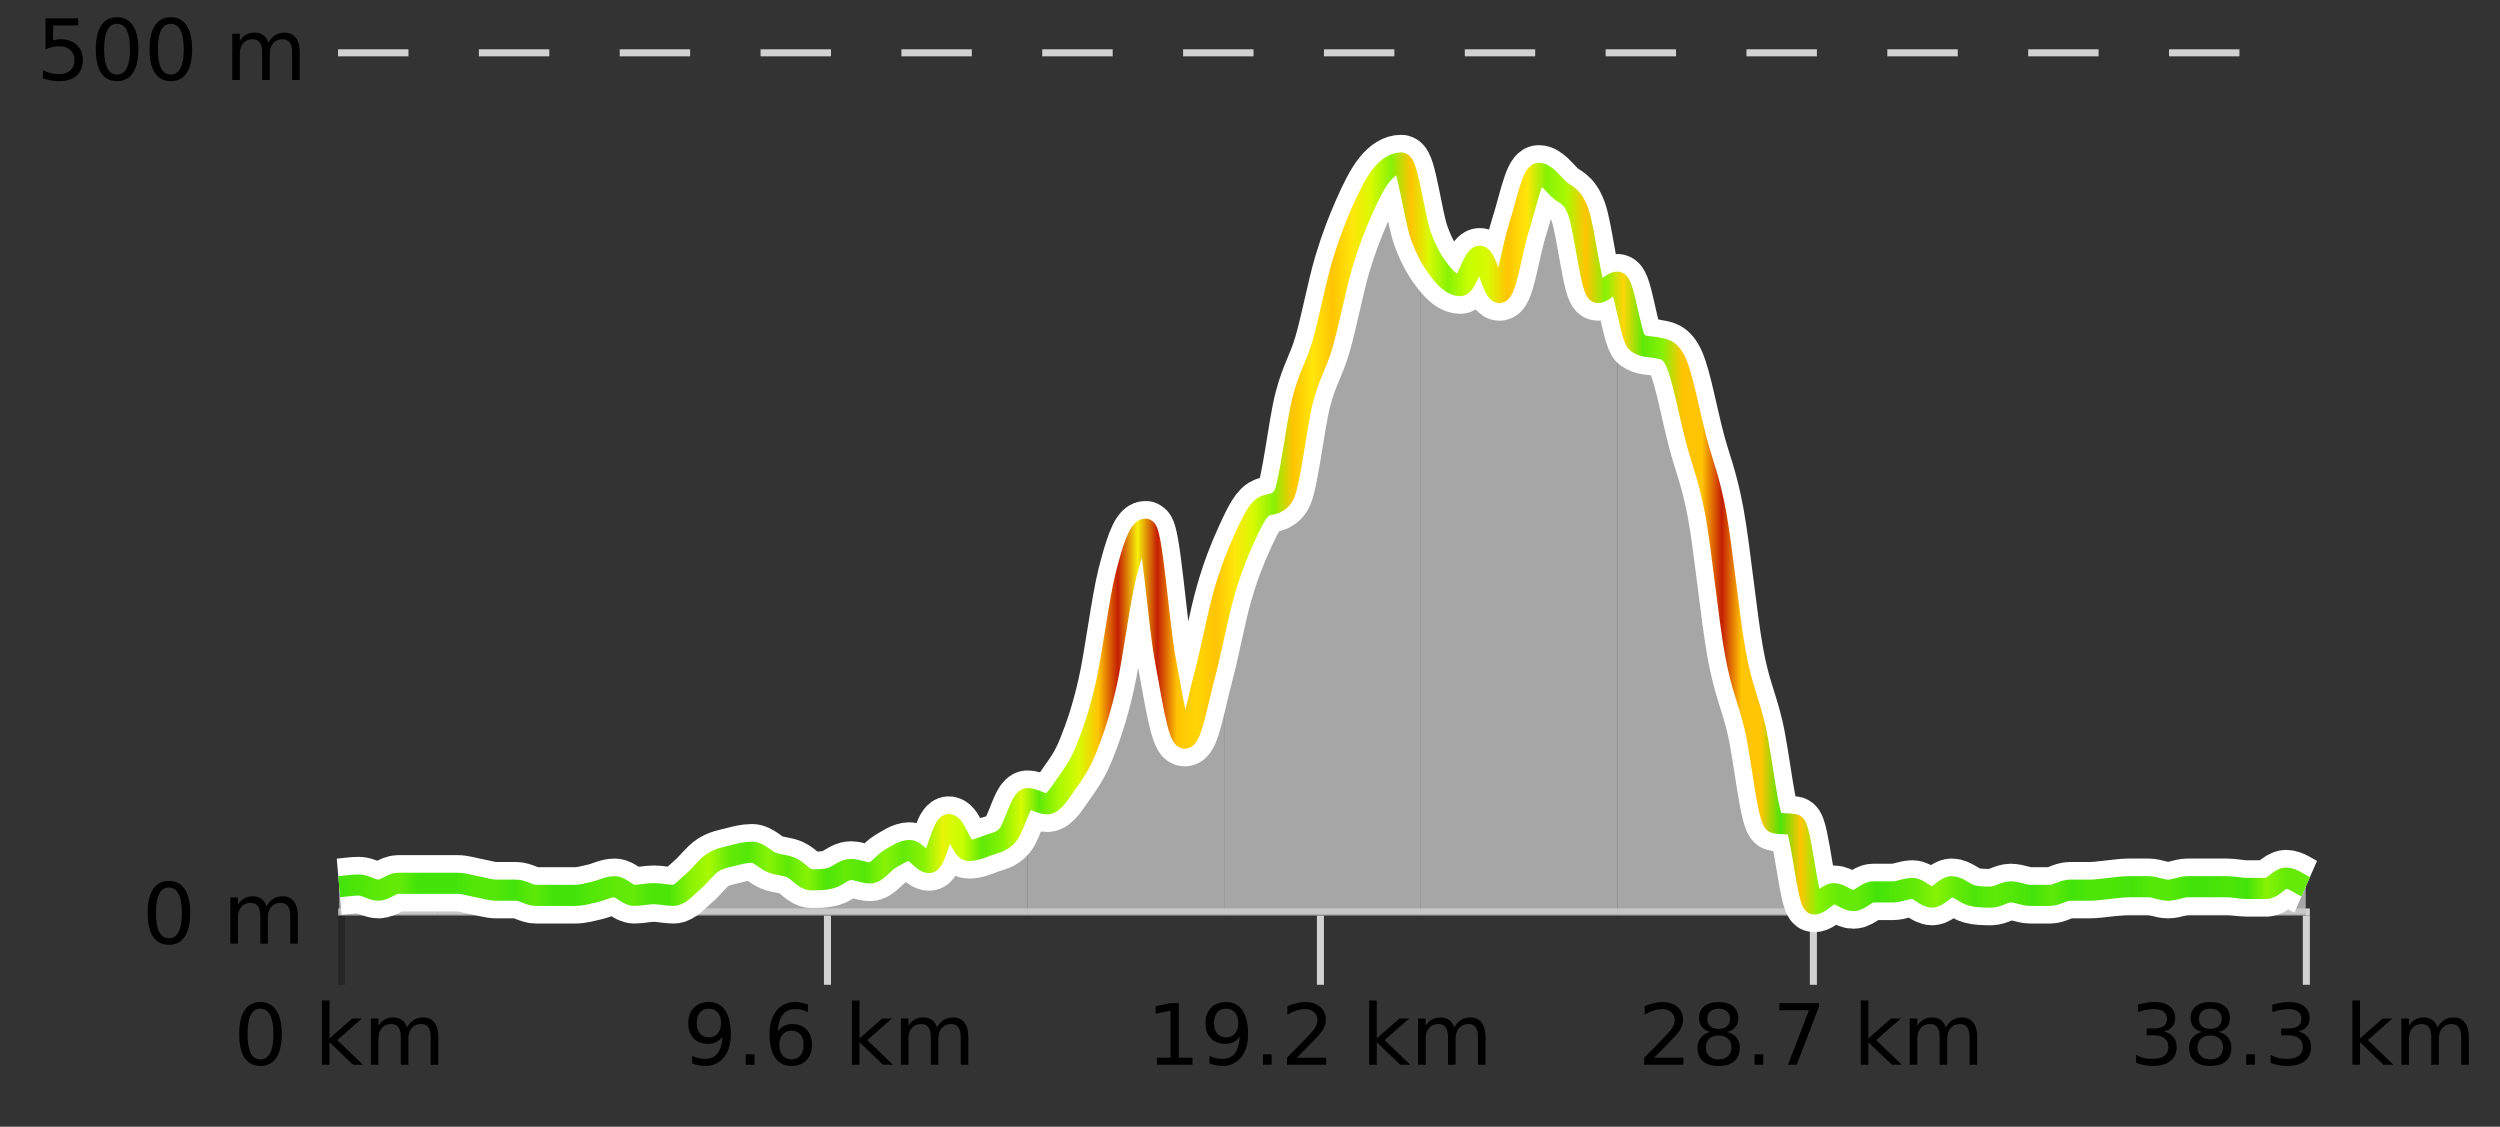 <?xml version="1.0" encoding="UTF-8"?>
<svg xmlns="http://www.w3.org/2000/svg" xmlns:xlink="http://www.w3.org/1999/xlink" width="355pt" height="160pt" viewBox="0 0 355 160" version="1.1">
<rect x="0" y="0" width="355" height="160" fill="#333333" stroke="none"/>
<defs>
<clipPath id="clip1">
  <path d="M 313 124 L 327.414 124 L 327.414 129.84 L 313 129.84 Z M 313 124 "/>
</clipPath>
<clipPath id="clip2">
  <path d="M 285 125 L 314 125 L 314 129.84 L 285 129.84 Z M 285 125 "/>
</clipPath>
<clipPath id="clip3">
  <path d="M 257 125 L 286 125 L 286 129.84 L 257 129.84 Z M 257 125 "/>
</clipPath>
<clipPath id="clip4">
  <path d="M 229 40 L 258 40 L 258 129.84 L 229 129.84 Z M 229 40 "/>
</clipPath>
<clipPath id="clip5">
  <path d="M 201 24 L 230 24 L 230 129.84 L 201 129.84 Z M 201 24 "/>
</clipPath>
<clipPath id="clip6">
  <path d="M 173 23 L 202 23 L 202 129.84 L 173 129.84 Z M 173 23 "/>
</clipPath>
<clipPath id="clip7">
  <path d="M 145 75 L 174 75 L 174 129.84 L 145 129.84 Z M 145 75 "/>
</clipPath>
<clipPath id="clip8">
  <path d="M 117 113 L 146 113 L 146 129.84 L 117 129.84 Z M 117 113 "/>
</clipPath>
<clipPath id="clip9">
  <path d="M 90 121 L 118 121 L 118 129.84 L 90 129.84 Z M 90 121 "/>
</clipPath>
<clipPath id="clip10">
  <path d="M 62 125 L 91 125 L 91 129.84 L 62 129.84 Z M 62 125 "/>
</clipPath>
<clipPath id="clip11">
  <path d="M 50 125 L 63 125 L 63 129.84 L 50 129.84 Z M 50 125 "/>
</clipPath>
<clipPath id="clip12">
  <path d="M 48.168 125 L 51 125 L 51 129.84 L 48.168 129.84 Z M 48.168 125 "/>
</clipPath>
<clipPath id="clip13">
  <path d="M 44.168 3.199 L 331.414 3.199 L 331.414 133.84 L 44.168 133.84 Z M 44.168 3.199 "/>
</clipPath>
<clipPath id="clip14">
  <path d="M 46.668 5.699 L 328.914 5.699 L 328.914 131.34 L 46.668 131.34 Z M 46.668 5.699 "/>
</clipPath>
<linearGradient id="linear0" gradientUnits="userSpaceOnUse" x1="48.168" y1="0" x2="327.414" y2="0" >
<stop offset="0" style="stop-color:rgb(26.275%,89.02%,3.529%);stop-opacity:1;"/>
<stop offset="0.01" style="stop-color:rgb(30.196%,89.804%,3.137%);stop-opacity:1;"/>
<stop offset="0.02" style="stop-color:rgb(36.863%,91.373%,2.745%);stop-opacity:1;"/>
<stop offset="0.03" style="stop-color:rgb(39.608%,91.765%,2.745%);stop-opacity:1;"/>
<stop offset="0.04" style="stop-color:rgb(26.275%,89.02%,3.529%);stop-opacity:1;"/>
<stop offset="0.05" style="stop-color:rgb(26.275%,89.02%,3.529%);stop-opacity:1;"/>
<stop offset="0.059" style="stop-color:rgb(26.275%,89.02%,3.529%);stop-opacity:1;"/>
<stop offset="0.069" style="stop-color:rgb(32.941%,90.588%,3.137%);stop-opacity:1;"/>
<stop offset="0.079" style="stop-color:rgb(32.941%,90.588%,3.137%);stop-opacity:1;"/>
<stop offset="0.089" style="stop-color:rgb(26.275%,89.02%,3.529%);stop-opacity:1;"/>
<stop offset="0.099" style="stop-color:rgb(36.863%,91.373%,2.745%);stop-opacity:1;"/>
<stop offset="0.109" style="stop-color:rgb(26.275%,89.02%,3.529%);stop-opacity:1;"/>
<stop offset="0.119" style="stop-color:rgb(26.275%,89.02%,3.529%);stop-opacity:1;"/>
<stop offset="0.129" style="stop-color:rgb(32.941%,90.588%,3.137%);stop-opacity:1;"/>
<stop offset="0.139" style="stop-color:rgb(36.863%,91.373%,2.745%);stop-opacity:1;"/>
<stop offset="0.149" style="stop-color:rgb(39.608%,91.765%,2.745%);stop-opacity:1;"/>
<stop offset="0.158" style="stop-color:rgb(30.196%,89.804%,3.137%);stop-opacity:1;"/>
<stop offset="0.168" style="stop-color:rgb(30.196%,89.804%,3.137%);stop-opacity:1;"/>
<stop offset="0.178" style="stop-color:rgb(52.941%,94.902%,1.569%);stop-opacity:1;"/>
<stop offset="0.188" style="stop-color:rgb(66.275%,97.647%,0.784%);stop-opacity:1;"/>
<stop offset="0.198" style="stop-color:rgb(39.608%,91.765%,2.745%);stop-opacity:1;"/>
<stop offset="0.208" style="stop-color:rgb(32.941%,90.588%,3.137%);stop-opacity:1;"/>
<stop offset="0.218" style="stop-color:rgb(52.941%,94.902%,1.569%);stop-opacity:1;"/>
<stop offset="0.228" style="stop-color:rgb(36.863%,91.373%,2.745%);stop-opacity:1;"/>
<stop offset="0.238" style="stop-color:rgb(52.941%,94.902%,1.569%);stop-opacity:1;"/>
<stop offset="0.248" style="stop-color:rgb(30.196%,89.804%,3.137%);stop-opacity:1;"/>
<stop offset="0.257" style="stop-color:rgb(39.608%,91.765%,2.745%);stop-opacity:1;"/>
<stop offset="0.267" style="stop-color:rgb(32.941%,90.588%,3.137%);stop-opacity:1;"/>
<stop offset="0.277" style="stop-color:rgb(52.941%,94.902%,1.569%);stop-opacity:1;"/>
<stop offset="0.287" style="stop-color:rgb(39.608%,91.765%,2.745%);stop-opacity:1;"/>
<stop offset="0.297" style="stop-color:rgb(52.941%,94.902%,1.569%);stop-opacity:1;"/>
<stop offset="0.307" style="stop-color:rgb(90.588%,96.078%,2.353%);stop-opacity:1;"/>
<stop offset="0.317" style="stop-color:rgb(78.039%,99.608%,0.392%);stop-opacity:1;"/>
<stop offset="0.327" style="stop-color:rgb(36.863%,91.373%,2.745%);stop-opacity:1;"/>
<stop offset="0.337" style="stop-color:rgb(52.941%,94.902%,1.569%);stop-opacity:1;"/>
<stop offset="0.347" style="stop-color:rgb(84.314%,98.039%,1.176%);stop-opacity:1;"/>
<stop offset="0.356" style="stop-color:rgb(36.863%,91.373%,2.745%);stop-opacity:1;"/>
<stop offset="0.366" style="stop-color:rgb(66.275%,97.647%,0.784%);stop-opacity:1;"/>
<stop offset="0.376" style="stop-color:rgb(84.314%,98.039%,1.176%);stop-opacity:1;"/>
<stop offset="0.386" style="stop-color:rgb(100%,76.863%,1.176%);stop-opacity:1;"/>
<stop offset="0.396" style="stop-color:rgb(76.863%,11.765%,1.569%);stop-opacity:1;"/>
<stop offset="0.406" style="stop-color:rgb(96.863%,94.51%,3.529%);stop-opacity:1;"/>
<stop offset="0.416" style="stop-color:rgb(76.863%,11.765%,1.569%);stop-opacity:1;"/>
<stop offset="0.426" style="stop-color:rgb(100%,76.863%,1.176%);stop-opacity:1;"/>
<stop offset="0.436" style="stop-color:rgb(100%,83.529%,2.353%);stop-opacity:1;"/>
<stop offset="0.446" style="stop-color:rgb(100%,76.863%,1.176%);stop-opacity:1;"/>
<stop offset="0.455" style="stop-color:rgb(100%,90.196%,3.529%);stop-opacity:1;"/>
<stop offset="0.465" style="stop-color:rgb(84.314%,98.039%,1.176%);stop-opacity:1;"/>
<stop offset="0.475" style="stop-color:rgb(52.941%,94.902%,1.569%);stop-opacity:1;"/>
<stop offset="0.485" style="stop-color:rgb(100%,76.863%,1.176%);stop-opacity:1;"/>
<stop offset="0.495" style="stop-color:rgb(100%,90.196%,3.529%);stop-opacity:1;"/>
<stop offset="0.505" style="stop-color:rgb(100%,76.863%,1.176%);stop-opacity:1;"/>
<stop offset="0.515" style="stop-color:rgb(100%,90.196%,3.529%);stop-opacity:1;"/>
<stop offset="0.525" style="stop-color:rgb(84.314%,98.039%,1.176%);stop-opacity:1;"/>
<stop offset="0.535" style="stop-color:rgb(52.941%,94.902%,1.569%);stop-opacity:1;"/>
<stop offset="0.545" style="stop-color:rgb(100%,76.863%,1.176%);stop-opacity:1;"/>
<stop offset="0.554" style="stop-color:rgb(84.314%,98.039%,1.176%);stop-opacity:1;"/>
<stop offset="0.564" style="stop-color:rgb(52.941%,94.902%,1.569%);stop-opacity:1;"/>
<stop offset="0.574" style="stop-color:rgb(78.039%,99.608%,0.392%);stop-opacity:1;"/>
<stop offset="0.584" style="stop-color:rgb(84.314%,98.039%,1.176%);stop-opacity:1;"/>
<stop offset="0.594" style="stop-color:rgb(100%,76.863%,1.176%);stop-opacity:1;"/>
<stop offset="0.604" style="stop-color:rgb(100%,90.196%,3.529%);stop-opacity:1;"/>
<stop offset="0.614" style="stop-color:rgb(52.941%,94.902%,1.569%);stop-opacity:1;"/>
<stop offset="0.624" style="stop-color:rgb(66.275%,97.647%,0.784%);stop-opacity:1;"/>
<stop offset="0.634" style="stop-color:rgb(100%,76.863%,1.176%);stop-opacity:1;"/>
<stop offset="0.644" style="stop-color:rgb(52.941%,94.902%,1.569%);stop-opacity:1;"/>
<stop offset="0.653" style="stop-color:rgb(100%,83.529%,2.353%);stop-opacity:1;"/>
<stop offset="0.663" style="stop-color:rgb(36.863%,91.373%,2.745%);stop-opacity:1;"/>
<stop offset="0.673" style="stop-color:rgb(52.941%,94.902%,1.569%);stop-opacity:1;"/>
<stop offset="0.683" style="stop-color:rgb(100%,76.863%,1.176%);stop-opacity:1;"/>
<stop offset="0.693" style="stop-color:rgb(100%,76.863%,1.176%);stop-opacity:1;"/>
<stop offset="0.703" style="stop-color:rgb(76.863%,11.765%,1.569%);stop-opacity:1;"/>
<stop offset="0.713" style="stop-color:rgb(100%,76.863%,1.176%);stop-opacity:1;"/>
<stop offset="0.723" style="stop-color:rgb(100%,76.863%,1.176%);stop-opacity:1;"/>
<stop offset="0.733" style="stop-color:rgb(30.196%,89.804%,3.137%);stop-opacity:1;"/>
<stop offset="0.743" style="stop-color:rgb(100%,76.863%,1.176%);stop-opacity:1;"/>
<stop offset="0.752" style="stop-color:rgb(52.941%,94.902%,1.569%);stop-opacity:1;"/>
<stop offset="0.762" style="stop-color:rgb(39.608%,91.765%,2.745%);stop-opacity:1;"/>
<stop offset="0.772" style="stop-color:rgb(39.608%,91.765%,2.745%);stop-opacity:1;"/>
<stop offset="0.782" style="stop-color:rgb(26.275%,89.02%,3.529%);stop-opacity:1;"/>
<stop offset="0.792" style="stop-color:rgb(32.941%,90.588%,3.137%);stop-opacity:1;"/>
<stop offset="0.802" style="stop-color:rgb(39.608%,91.765%,2.745%);stop-opacity:1;"/>
<stop offset="0.812" style="stop-color:rgb(52.941%,94.902%,1.569%);stop-opacity:1;"/>
<stop offset="0.822" style="stop-color:rgb(39.608%,91.765%,2.745%);stop-opacity:1;"/>
<stop offset="0.832" style="stop-color:rgb(30.196%,89.804%,3.137%);stop-opacity:1;"/>
<stop offset="0.842" style="stop-color:rgb(36.863%,91.373%,2.745%);stop-opacity:1;"/>
<stop offset="0.851" style="stop-color:rgb(32.941%,90.588%,3.137%);stop-opacity:1;"/>
<stop offset="0.861" style="stop-color:rgb(26.275%,89.02%,3.529%);stop-opacity:1;"/>
<stop offset="0.871" style="stop-color:rgb(36.863%,91.373%,2.745%);stop-opacity:1;"/>
<stop offset="0.881" style="stop-color:rgb(26.275%,89.02%,3.529%);stop-opacity:1;"/>
<stop offset="0.891" style="stop-color:rgb(30.196%,89.804%,3.137%);stop-opacity:1;"/>
<stop offset="0.901" style="stop-color:rgb(30.196%,89.804%,3.137%);stop-opacity:1;"/>
<stop offset="0.911" style="stop-color:rgb(26.275%,89.02%,3.529%);stop-opacity:1;"/>
<stop offset="0.921" style="stop-color:rgb(32.941%,90.588%,3.137%);stop-opacity:1;"/>
<stop offset="0.931" style="stop-color:rgb(32.941%,90.588%,3.137%);stop-opacity:1;"/>
<stop offset="0.941" style="stop-color:rgb(26.275%,89.02%,3.529%);stop-opacity:1;"/>
<stop offset="0.95" style="stop-color:rgb(26.275%,89.02%,3.529%);stop-opacity:1;"/>
<stop offset="0.96" style="stop-color:rgb(30.196%,89.804%,3.137%);stop-opacity:1;"/>
<stop offset="0.97" style="stop-color:rgb(26.275%,89.02%,3.529%);stop-opacity:1;"/>
<stop offset="0.98" style="stop-color:rgb(52.941%,94.902%,1.569%);stop-opacity:1;"/>
<stop offset="0.99" style="stop-color:rgb(39.608%,91.765%,2.745%);stop-opacity:1;"/>
<stop offset="1" style="stop-color:rgb(39.608%,91.765%,2.745%);stop-opacity:1;"/>
</linearGradient>
</defs>
<g id="surface1">
<path style="fill:none;stroke-width:1;stroke-linecap:butt;stroke-linejoin:miter;stroke:rgb(0%,0%,0%);stroke-opacity:0.247;stroke-miterlimit:10;" d="M 48.5 130 L 48.5 139.84 "/>
<path style="fill:none;stroke-width:1;stroke-linecap:butt;stroke-linejoin:miter;stroke:rgb(82.353%,82.353%,82.353%);stroke-opacity:1;stroke-miterlimit:10;" d="M 117.5 130 L 117.5 139.84 "/>
<path style="fill:none;stroke-width:1;stroke-linecap:butt;stroke-linejoin:miter;stroke:rgb(82.353%,82.353%,82.353%);stroke-opacity:1;stroke-miterlimit:10;" d="M 187.5 130 L 187.5 139.84 "/>
<path style="fill:none;stroke-width:1;stroke-linecap:butt;stroke-linejoin:miter;stroke:rgb(82.353%,82.353%,82.353%);stroke-opacity:1;stroke-miterlimit:10;" d="M 257.5 130 L 257.5 139.84 "/>
<path style="fill:none;stroke-width:1;stroke-linecap:butt;stroke-linejoin:miter;stroke:rgb(82.353%,82.353%,82.353%);stroke-opacity:1;stroke-miterlimit:10;" d="M 327.5 130 L 327.5 139.84 "/>
<path style="fill:none;stroke-width:1;stroke-linecap:butt;stroke-linejoin:miter;stroke:rgb(82.353%,82.353%,82.353%);stroke-opacity:1;stroke-miterlimit:10;" d="M 48 129.5 L 328 129.5 "/>
<path style=" stroke:none;fill-rule:nonzero;fill:rgb(0%,0%,0%);fill-opacity:1;" d="M 36.98 143.227 C 36.375 143.227 35.918 143.531 35.605 144.133 C 35.301 144.727 35.152 145.629 35.152 146.836 C 35.152 148.035 35.301 148.938 35.605 149.539 C 35.918 150.133 36.375 150.43 36.98 150.43 C 37.594 150.43 38.051 150.133 38.355 149.539 C 38.668 148.938 38.824 148.035 38.824 146.836 C 38.824 145.629 38.668 144.727 38.355 144.133 C 38.051 143.531 37.594 143.227 36.98 143.227 Z M 36.98 142.289 C 37.957 142.289 38.707 142.68 39.23 143.461 C 39.75 144.234 40.012 145.359 40.012 146.836 C 40.012 148.305 39.75 149.43 39.23 150.211 C 38.707 150.984 37.957 151.367 36.98 151.367 C 36 151.367 35.25 150.984 34.73 150.211 C 34.219 149.43 33.965 148.305 33.965 146.836 C 33.965 145.359 34.219 144.234 34.73 143.461 C 35.25 142.68 36 142.289 36.98 142.289 Z M 45.711 142.07 L 46.789 142.07 L 46.789 147.461 L 50.008 144.633 L 51.383 144.633 L 47.898 147.695 L 51.539 151.195 L 50.133 151.195 L 46.789 147.992 L 46.789 151.195 L 45.711 151.195 Z M 57.801 145.898 C 58.07 145.41 58.395 145.051 58.77 144.82 C 59.145 144.594 59.586 144.477 60.098 144.477 C 60.785 144.477 61.309 144.719 61.676 145.195 C 62.051 145.676 62.238 146.352 62.238 147.227 L 62.238 151.195 L 61.16 151.195 L 61.16 147.273 C 61.16 146.641 61.043 146.172 60.816 145.867 C 60.598 145.566 60.258 145.414 59.801 145.414 C 59.238 145.414 58.793 145.602 58.473 145.977 C 58.148 146.344 57.988 146.848 57.988 147.492 L 57.988 151.195 L 56.91 151.195 L 56.91 147.273 C 56.91 146.641 56.793 146.172 56.566 145.867 C 56.348 145.566 56.004 145.414 55.535 145.414 C 54.98 145.414 54.543 145.602 54.223 145.977 C 53.898 146.344 53.738 146.848 53.738 147.492 L 53.738 151.195 L 52.66 151.195 L 52.66 144.633 L 53.738 144.633 L 53.738 145.648 C 53.988 145.254 54.285 144.961 54.629 144.773 C 54.973 144.578 55.379 144.477 55.848 144.477 C 56.324 144.477 56.73 144.598 57.066 144.836 C 57.398 145.078 57.645 145.43 57.801 145.898 Z M 33.168 140.055 "/>
<path style=" stroke:none;fill-rule:nonzero;fill:rgb(0%,0%,0%);fill-opacity:1;" d="M 98.293 151.008 L 98.293 149.93 C 98.594 150.078 98.895 150.188 99.199 150.258 C 99.5 150.332 99.801 150.367 100.105 150.367 C 100.887 150.367 101.48 150.109 101.887 149.586 C 102.301 149.055 102.535 148.254 102.59 147.18 C 102.371 147.523 102.082 147.785 101.73 147.961 C 101.387 148.141 101 148.227 100.574 148.227 C 99.699 148.227 99.004 147.969 98.496 147.445 C 97.984 146.914 97.73 146.188 97.73 145.258 C 97.73 144.363 97.996 143.645 98.527 143.102 C 99.059 142.562 99.766 142.289 100.652 142.289 C 101.66 142.289 102.434 142.68 102.965 143.461 C 103.504 144.234 103.777 145.359 103.777 146.836 C 103.777 148.211 103.449 149.312 102.793 150.133 C 102.137 150.957 101.254 151.367 100.152 151.367 C 99.848 151.367 99.547 151.336 99.246 151.273 C 98.941 151.219 98.625 151.133 98.293 151.008 Z M 100.652 147.305 C 101.184 147.305 101.605 147.125 101.918 146.758 C 102.23 146.395 102.387 145.895 102.387 145.258 C 102.387 144.633 102.23 144.141 101.918 143.773 C 101.605 143.41 101.184 143.227 100.652 143.227 C 100.121 143.227 99.699 143.41 99.387 143.773 C 99.082 144.141 98.934 144.633 98.934 145.258 C 98.934 145.895 99.082 146.395 99.387 146.758 C 99.699 147.125 100.121 147.305 100.652 147.305 Z M 105.898 149.711 L 107.133 149.711 L 107.133 151.195 L 105.898 151.195 Z M 112.398 146.352 C 111.867 146.352 111.445 146.535 111.133 146.898 C 110.82 147.266 110.664 147.758 110.664 148.383 C 110.664 149.02 110.82 149.52 111.133 149.883 C 111.445 150.25 111.867 150.43 112.398 150.43 C 112.93 150.43 113.344 150.25 113.648 149.883 C 113.961 149.52 114.117 149.02 114.117 148.383 C 114.117 147.758 113.961 147.266 113.648 146.898 C 113.344 146.535 112.93 146.352 112.398 146.352 Z M 114.742 142.633 L 114.742 143.711 C 114.438 143.578 114.137 143.473 113.836 143.398 C 113.531 143.328 113.234 143.289 112.945 143.289 C 112.164 143.289 111.562 143.555 111.148 144.086 C 110.742 144.609 110.508 145.398 110.445 146.461 C 110.672 146.129 110.961 145.875 111.305 145.695 C 111.656 145.508 112.043 145.414 112.461 145.414 C 113.336 145.414 114.027 145.68 114.539 146.211 C 115.047 146.742 115.305 147.469 115.305 148.383 C 115.305 149.289 115.039 150.016 114.508 150.555 C 113.977 151.098 113.273 151.367 112.398 151.367 C 111.375 151.367 110.602 150.984 110.07 150.211 C 109.539 149.43 109.273 148.305 109.273 146.836 C 109.273 145.453 109.602 144.348 110.258 143.523 C 110.914 142.703 111.793 142.289 112.898 142.289 C 113.188 142.289 113.484 142.32 113.789 142.383 C 114.09 142.438 114.406 142.52 114.742 142.633 Z M 120.973 142.07 L 122.051 142.07 L 122.051 147.461 L 125.27 144.633 L 126.645 144.633 L 123.16 147.695 L 126.801 151.195 L 125.395 151.195 L 122.051 147.992 L 122.051 151.195 L 120.973 151.195 Z M 133.062 145.898 C 133.332 145.41 133.656 145.051 134.031 144.82 C 134.406 144.594 134.848 144.477 135.359 144.477 C 136.047 144.477 136.57 144.719 136.938 145.195 C 137.312 145.676 137.5 146.352 137.5 147.227 L 137.5 151.195 L 136.422 151.195 L 136.422 147.273 C 136.422 146.641 136.305 146.172 136.078 145.867 C 135.859 145.566 135.52 145.414 135.062 145.414 C 134.5 145.414 134.055 145.602 133.734 145.977 C 133.41 146.344 133.25 146.848 133.25 147.492 L 133.25 151.195 L 132.172 151.195 L 132.172 147.273 C 132.172 146.641 132.055 146.172 131.828 145.867 C 131.609 145.566 131.266 145.414 130.797 145.414 C 130.242 145.414 129.805 145.602 129.484 145.977 C 129.16 146.344 129 146.848 129 147.492 L 129 151.195 L 127.922 151.195 L 127.922 144.633 L 129 144.633 L 129 145.648 C 129.25 145.254 129.547 144.961 129.891 144.773 C 130.234 144.578 130.641 144.477 131.109 144.477 C 131.586 144.477 131.992 144.598 132.328 144.836 C 132.66 145.078 132.906 145.43 133.062 145.898 Z M 96.98 140.055 "/>
<path style=" stroke:none;fill-rule:nonzero;fill:rgb(0%,0%,0%);fill-opacity:1;" d="M 164.277 150.195 L 166.215 150.195 L 166.215 143.523 L 164.105 143.945 L 164.105 142.867 L 166.199 142.445 L 167.387 142.445 L 167.387 150.195 L 169.324 150.195 L 169.324 151.195 L 164.277 151.195 Z M 171.742 151.008 L 171.742 149.93 C 172.043 150.078 172.344 150.188 172.648 150.258 C 172.949 150.332 173.25 150.367 173.555 150.367 C 174.336 150.367 174.93 150.109 175.336 149.586 C 175.75 149.055 175.984 148.254 176.039 147.18 C 175.82 147.523 175.531 147.785 175.18 147.961 C 174.836 148.141 174.449 148.227 174.023 148.227 C 173.148 148.227 172.453 147.969 171.945 147.445 C 171.434 146.914 171.18 146.188 171.18 145.258 C 171.18 144.363 171.445 143.645 171.977 143.102 C 172.508 142.562 173.215 142.289 174.102 142.289 C 175.109 142.289 175.883 142.68 176.414 143.461 C 176.953 144.234 177.227 145.359 177.227 146.836 C 177.227 148.211 176.898 149.312 176.242 150.133 C 175.586 150.957 174.703 151.367 173.602 151.367 C 173.297 151.367 172.996 151.336 172.695 151.273 C 172.391 151.219 172.074 151.133 171.742 151.008 Z M 174.102 147.305 C 174.633 147.305 175.055 147.125 175.367 146.758 C 175.68 146.395 175.836 145.895 175.836 145.258 C 175.836 144.633 175.68 144.141 175.367 143.773 C 175.055 143.41 174.633 143.227 174.102 143.227 C 173.57 143.227 173.148 143.41 172.836 143.773 C 172.531 144.141 172.383 144.633 172.383 145.258 C 172.383 145.895 172.531 146.395 172.836 146.758 C 173.148 147.125 173.57 147.305 174.102 147.305 Z M 179.344 149.711 L 180.578 149.711 L 180.578 151.195 L 179.344 151.195 Z M 184.172 150.195 L 188.312 150.195 L 188.312 151.195 L 182.75 151.195 L 182.75 150.195 C 183.195 149.738 183.805 149.117 184.578 148.336 C 185.359 147.547 185.848 147.035 186.047 146.805 C 186.43 146.391 186.695 146.035 186.844 145.742 C 187 145.441 187.078 145.148 187.078 144.867 C 187.078 144.398 186.91 144.02 186.578 143.727 C 186.254 143.438 185.832 143.289 185.312 143.289 C 184.938 143.289 184.539 143.352 184.125 143.477 C 183.719 143.602 183.281 143.801 182.812 144.07 L 182.812 142.867 C 183.289 142.68 183.734 142.539 184.141 142.445 C 184.555 142.344 184.938 142.289 185.281 142.289 C 186.188 142.289 186.91 142.52 187.453 142.977 C 187.992 143.426 188.266 144.031 188.266 144.789 C 188.266 145.145 188.195 145.484 188.062 145.805 C 187.926 146.129 187.68 146.508 187.328 146.945 C 187.223 147.062 186.91 147.391 186.391 147.93 C 185.867 148.473 185.129 149.227 184.172 150.195 Z M 194.422 142.07 L 195.5 142.07 L 195.5 147.461 L 198.719 144.633 L 200.094 144.633 L 196.609 147.695 L 200.25 151.195 L 198.844 151.195 L 195.5 147.992 L 195.5 151.195 L 194.422 151.195 Z M 206.508 145.898 C 206.777 145.41 207.102 145.051 207.477 144.82 C 207.852 144.594 208.293 144.477 208.805 144.477 C 209.492 144.477 210.016 144.719 210.383 145.195 C 210.758 145.676 210.945 146.352 210.945 147.227 L 210.945 151.195 L 209.867 151.195 L 209.867 147.273 C 209.867 146.641 209.75 146.172 209.523 145.867 C 209.305 145.566 208.965 145.414 208.508 145.414 C 207.945 145.414 207.5 145.602 207.18 145.977 C 206.855 146.344 206.695 146.848 206.695 147.492 L 206.695 151.195 L 205.617 151.195 L 205.617 147.273 C 205.617 146.641 205.5 146.172 205.273 145.867 C 205.055 145.566 204.711 145.414 204.242 145.414 C 203.688 145.414 203.25 145.602 202.93 145.977 C 202.605 146.344 202.445 146.848 202.445 147.492 L 202.445 151.195 L 201.367 151.195 L 201.367 144.633 L 202.445 144.633 L 202.445 145.648 C 202.695 145.254 202.992 144.961 203.336 144.773 C 203.68 144.578 204.086 144.477 204.555 144.477 C 205.031 144.477 205.438 144.598 205.773 144.836 C 206.105 145.078 206.352 145.43 206.508 145.898 Z M 162.793 140.055 "/>
<path style=" stroke:none;fill-rule:nonzero;fill:rgb(0%,0%,0%);fill-opacity:1;" d="M 234.898 150.195 L 239.039 150.195 L 239.039 151.195 L 233.477 151.195 L 233.477 150.195 C 233.922 149.738 234.531 149.117 235.305 148.336 C 236.086 147.547 236.574 147.035 236.773 146.805 C 237.156 146.391 237.422 146.035 237.57 145.742 C 237.727 145.441 237.805 145.148 237.805 144.867 C 237.805 144.398 237.637 144.02 237.305 143.727 C 236.98 143.438 236.559 143.289 236.039 143.289 C 235.664 143.289 235.266 143.352 234.852 143.477 C 234.445 143.602 234.008 143.801 233.539 144.07 L 233.539 142.867 C 234.016 142.68 234.461 142.539 234.867 142.445 C 235.281 142.344 235.664 142.289 236.008 142.289 C 236.914 142.289 237.637 142.52 238.18 142.977 C 238.719 143.426 238.992 144.031 238.992 144.789 C 238.992 145.145 238.922 145.484 238.789 145.805 C 238.652 146.129 238.406 146.508 238.055 146.945 C 237.949 147.062 237.637 147.391 237.117 147.93 C 236.594 148.473 235.855 149.227 234.898 150.195 Z M 244.047 147.039 C 243.484 147.039 243.039 147.191 242.719 147.492 C 242.395 147.797 242.234 148.207 242.234 148.727 C 242.234 149.258 242.395 149.676 242.719 149.977 C 243.039 150.281 243.484 150.43 244.047 150.43 C 244.609 150.43 245.051 150.281 245.375 149.977 C 245.695 149.676 245.859 149.258 245.859 148.727 C 245.859 148.207 245.695 147.797 245.375 147.492 C 245.062 147.191 244.617 147.039 244.047 147.039 Z M 242.859 146.539 C 242.359 146.414 241.961 146.18 241.672 145.836 C 241.391 145.484 241.25 145.055 241.25 144.555 C 241.25 143.859 241.5 143.305 242 142.898 C 242.5 142.492 243.18 142.289 244.047 142.289 C 244.922 142.289 245.602 142.492 246.094 142.898 C 246.594 143.305 246.844 143.859 246.844 144.555 C 246.844 145.055 246.703 145.484 246.422 145.836 C 246.141 146.18 245.742 146.414 245.234 146.539 C 245.805 146.676 246.25 146.938 246.562 147.32 C 246.883 147.707 247.047 148.176 247.047 148.727 C 247.047 149.582 246.785 150.238 246.266 150.695 C 245.754 151.145 245.016 151.367 244.047 151.367 C 243.086 151.367 242.348 151.145 241.828 150.695 C 241.305 150.238 241.047 149.582 241.047 148.727 C 241.047 148.176 241.207 147.707 241.531 147.32 C 241.852 146.938 242.297 146.676 242.859 146.539 Z M 242.438 144.664 C 242.438 145.125 242.578 145.477 242.859 145.727 C 243.141 145.977 243.535 146.102 244.047 146.102 C 244.555 146.102 244.953 145.977 245.234 145.727 C 245.523 145.477 245.672 145.125 245.672 144.664 C 245.672 144.219 245.523 143.867 245.234 143.617 C 244.953 143.359 244.555 143.227 244.047 143.227 C 243.535 143.227 243.141 143.359 242.859 143.617 C 242.578 143.867 242.438 144.219 242.438 144.664 Z M 249.152 149.711 L 250.387 149.711 L 250.387 151.195 L 249.152 151.195 Z M 252.672 142.445 L 258.297 142.445 L 258.297 142.945 L 255.125 151.195 L 253.891 151.195 L 256.875 143.445 L 252.672 143.445 Z M 264.227 142.07 L 265.305 142.07 L 265.305 147.461 L 268.523 144.633 L 269.898 144.633 L 266.414 147.695 L 270.055 151.195 L 268.648 151.195 L 265.305 147.992 L 265.305 151.195 L 264.227 151.195 Z M 276.32 145.898 C 276.59 145.41 276.914 145.051 277.289 144.82 C 277.664 144.594 278.105 144.477 278.617 144.477 C 279.305 144.477 279.828 144.719 280.195 145.195 C 280.57 145.676 280.758 146.352 280.758 147.227 L 280.758 151.195 L 279.68 151.195 L 279.68 147.273 C 279.68 146.641 279.562 146.172 279.336 145.867 C 279.117 145.566 278.777 145.414 278.32 145.414 C 277.758 145.414 277.312 145.602 276.992 145.977 C 276.668 146.344 276.508 146.848 276.508 147.492 L 276.508 151.195 L 275.43 151.195 L 275.43 147.273 C 275.43 146.641 275.312 146.172 275.086 145.867 C 274.867 145.566 274.523 145.414 274.055 145.414 C 273.5 145.414 273.062 145.602 272.742 145.977 C 272.418 146.344 272.258 146.848 272.258 147.492 L 272.258 151.195 L 271.18 151.195 L 271.18 144.633 L 272.258 144.633 L 272.258 145.648 C 272.508 145.254 272.805 144.961 273.148 144.773 C 273.492 144.578 273.898 144.477 274.367 144.477 C 274.844 144.477 275.25 144.598 275.586 144.836 C 275.918 145.078 276.164 145.43 276.32 145.898 Z M 232.602 140.055 "/>
<path style=" stroke:none;fill-rule:nonzero;fill:rgb(0%,0%,0%);fill-opacity:1;" d="M 307.289 146.477 C 307.852 146.602 308.289 146.859 308.602 147.242 C 308.922 147.617 309.086 148.086 309.086 148.648 C 309.086 149.516 308.789 150.188 308.195 150.664 C 307.602 151.133 306.758 151.367 305.664 151.367 C 305.297 151.367 304.918 151.328 304.523 151.258 C 304.137 151.188 303.742 151.078 303.336 150.93 L 303.336 149.789 C 303.656 149.977 304.012 150.125 304.398 150.227 C 304.793 150.32 305.203 150.367 305.633 150.367 C 306.371 150.367 306.934 150.223 307.32 149.93 C 307.715 149.641 307.914 149.211 307.914 148.648 C 307.914 148.141 307.73 147.738 307.367 147.445 C 307 147.156 306.5 147.008 305.867 147.008 L 304.836 147.008 L 304.836 146.039 L 305.914 146.039 C 306.484 146.039 306.93 145.926 307.242 145.695 C 307.555 145.457 307.711 145.117 307.711 144.68 C 307.711 144.234 307.547 143.891 307.227 143.648 C 306.914 143.41 306.461 143.289 305.867 143.289 C 305.531 143.289 305.18 143.328 304.805 143.398 C 304.438 143.461 304.031 143.566 303.586 143.711 L 303.586 142.664 C 304.043 142.539 304.465 142.445 304.852 142.383 C 305.246 142.32 305.617 142.289 305.961 142.289 C 306.867 142.289 307.578 142.492 308.102 142.898 C 308.621 143.305 308.883 143.859 308.883 144.555 C 308.883 145.047 308.742 145.457 308.461 145.789 C 308.188 146.125 307.797 146.352 307.289 146.477 Z M 313.859 147.039 C 313.297 147.039 312.852 147.191 312.531 147.492 C 312.207 147.797 312.047 148.207 312.047 148.727 C 312.047 149.258 312.207 149.676 312.531 149.977 C 312.852 150.281 313.297 150.43 313.859 150.43 C 314.422 150.43 314.863 150.281 315.188 149.977 C 315.508 149.676 315.672 149.258 315.672 148.727 C 315.672 148.207 315.508 147.797 315.188 147.492 C 314.875 147.191 314.43 147.039 313.859 147.039 Z M 312.672 146.539 C 312.172 146.414 311.773 146.18 311.484 145.836 C 311.203 145.484 311.062 145.055 311.062 144.555 C 311.062 143.859 311.312 143.305 311.812 142.898 C 312.312 142.492 312.992 142.289 313.859 142.289 C 314.734 142.289 315.414 142.492 315.906 142.898 C 316.406 143.305 316.656 143.859 316.656 144.555 C 316.656 145.055 316.516 145.484 316.234 145.836 C 315.953 146.18 315.555 146.414 315.047 146.539 C 315.617 146.676 316.062 146.938 316.375 147.32 C 316.695 147.707 316.859 148.176 316.859 148.727 C 316.859 149.582 316.598 150.238 316.078 150.695 C 315.566 151.145 314.828 151.367 313.859 151.367 C 312.898 151.367 312.16 151.145 311.641 150.695 C 311.117 150.238 310.859 149.582 310.859 148.727 C 310.859 148.176 311.02 147.707 311.344 147.32 C 311.664 146.938 312.109 146.676 312.672 146.539 Z M 312.25 144.664 C 312.25 145.125 312.391 145.477 312.672 145.727 C 312.953 145.977 313.348 146.102 313.859 146.102 C 314.367 146.102 314.766 145.977 315.047 145.727 C 315.336 145.477 315.484 145.125 315.484 144.664 C 315.484 144.219 315.336 143.867 315.047 143.617 C 314.766 143.359 314.367 143.227 313.859 143.227 C 313.348 143.227 312.953 143.359 312.672 143.617 C 312.391 143.867 312.25 144.219 312.25 144.664 Z M 318.965 149.711 L 320.199 149.711 L 320.199 151.195 L 318.965 151.195 Z M 326.375 146.477 C 326.938 146.602 327.375 146.859 327.688 147.242 C 328.008 147.617 328.172 148.086 328.172 148.648 C 328.172 149.516 327.875 150.188 327.281 150.664 C 326.688 151.133 325.844 151.367 324.75 151.367 C 324.383 151.367 324.004 151.328 323.609 151.258 C 323.223 151.188 322.828 151.078 322.422 150.93 L 322.422 149.789 C 322.742 149.977 323.098 150.125 323.484 150.227 C 323.879 150.32 324.289 150.367 324.719 150.367 C 325.457 150.367 326.02 150.223 326.406 149.93 C 326.801 149.641 327 149.211 327 148.648 C 327 148.141 326.816 147.738 326.453 147.445 C 326.086 147.156 325.586 147.008 324.953 147.008 L 323.922 147.008 L 323.922 146.039 L 325 146.039 C 325.57 146.039 326.016 145.926 326.328 145.695 C 326.641 145.457 326.797 145.117 326.797 144.68 C 326.797 144.234 326.633 143.891 326.312 143.648 C 326 143.41 325.547 143.289 324.953 143.289 C 324.617 143.289 324.266 143.328 323.891 143.398 C 323.523 143.461 323.117 143.566 322.672 143.711 L 322.672 142.664 C 323.129 142.539 323.551 142.445 323.938 142.383 C 324.332 142.32 324.703 142.289 325.047 142.289 C 325.953 142.289 326.664 142.492 327.188 142.898 C 327.707 143.305 327.969 143.859 327.969 144.555 C 327.969 145.047 327.828 145.457 327.547 145.789 C 327.273 146.125 326.883 146.352 326.375 146.477 Z M 334.039 142.07 L 335.117 142.07 L 335.117 147.461 L 338.336 144.633 L 339.711 144.633 L 336.227 147.695 L 339.867 151.195 L 338.461 151.195 L 335.117 147.992 L 335.117 151.195 L 334.039 151.195 Z M 346.133 145.898 C 346.402 145.41 346.727 145.051 347.102 144.82 C 347.477 144.594 347.918 144.477 348.43 144.477 C 349.117 144.477 349.641 144.719 350.008 145.195 C 350.383 145.676 350.57 146.352 350.57 147.227 L 350.57 151.195 L 349.492 151.195 L 349.492 147.273 C 349.492 146.641 349.375 146.172 349.148 145.867 C 348.93 145.566 348.59 145.414 348.133 145.414 C 347.57 145.414 347.125 145.602 346.805 145.977 C 346.48 146.344 346.32 146.848 346.32 147.492 L 346.32 151.195 L 345.242 151.195 L 345.242 147.273 C 345.242 146.641 345.125 146.172 344.898 145.867 C 344.68 145.566 344.336 145.414 343.867 145.414 C 343.312 145.414 342.875 145.602 342.555 145.977 C 342.23 146.344 342.07 146.848 342.07 147.492 L 342.07 151.195 L 340.992 151.195 L 340.992 144.633 L 342.07 144.633 L 342.07 145.648 C 342.32 145.254 342.617 144.961 342.961 144.773 C 343.305 144.578 343.711 144.477 344.18 144.477 C 344.656 144.477 345.062 144.598 345.398 144.836 C 345.73 145.078 345.977 145.43 346.133 145.898 Z M 302.414 140.055 "/>
<path style="fill:none;stroke-width:1;stroke-linecap:butt;stroke-linejoin:miter;stroke:rgb(82.353%,82.353%,82.353%);stroke-opacity:1;stroke-dasharray:10,10;stroke-miterlimit:10;" d="M 48 7.5 L 327.414 7.5 "/>
<path style="fill:none;stroke-width:1;stroke-linecap:butt;stroke-linejoin:miter;stroke:rgb(0%,0%,0%);stroke-opacity:0.247;stroke-miterlimit:10;" d="M 48 129.5 L 327.414 129.5 "/>
<g clip-path="url(#clip1)" clip-rule="nonzero">
<path style=" stroke:none;fill-rule:nonzero;fill:rgb(84.706%,84.706%,84.706%);fill-opacity:0.698;" d="M 313.453 125.914 C 314.383 125.914 315.312 125.914 316.246 125.914 C 317.176 125.914 318.105 126.16 319.035 126.16 C 319.969 126.16 320.898 126.16 321.828 126.16 C 322.762 126.16 323.691 124.688 324.621 124.688 C 325.551 124.688 326.484 125.508 327.414 125.914 L 327.414 129.84 L 313.453 129.84 Z M 313.453 125.914 "/>
</g>
<g clip-path="url(#clip2)" clip-rule="nonzero">
<path style=" stroke:none;fill-rule:nonzero;fill:rgb(84.706%,84.706%,84.706%);fill-opacity:0.698;" d="M 285.527 126.652 C 286.457 126.816 287.391 127.141 288.32 127.141 C 289.25 127.141 290.18 127.141 291.113 127.141 C 292.043 127.141 292.973 126.406 293.906 126.406 C 294.836 126.406 295.766 126.406 296.695 126.406 C 297.629 126.406 298.559 126.242 299.488 126.16 C 300.422 126.078 301.352 125.914 302.281 125.914 C 303.211 125.914 304.145 125.914 305.074 125.914 C 306.004 125.914 306.938 126.406 307.867 126.406 C 308.797 126.406 309.727 125.914 310.66 125.914 C 311.59 125.914 312.52 125.914 313.453 125.914 L 313.453 129.84 L 285.527 129.84 Z M 285.527 126.652 "/>
</g>
<g clip-path="url(#clip3)" clip-rule="nonzero">
<path style=" stroke:none;fill-rule:nonzero;fill:rgb(84.706%,84.706%,84.706%);fill-opacity:0.698;" d="M 257.602 128.367 C 258.535 127.879 259.465 126.898 260.395 126.898 C 261.324 126.898 262.258 127.879 263.188 127.879 C 264.117 127.879 265.051 126.652 265.98 126.652 C 266.91 126.652 267.84 126.652 268.773 126.652 C 269.703 126.652 270.633 126.16 271.566 126.16 C 272.496 126.16 273.426 127.387 274.355 127.387 C 275.289 127.387 276.219 125.914 277.148 125.914 C 278.082 125.914 279.012 126.898 279.941 127.141 C 280.875 127.387 281.805 127.387 282.734 127.387 C 283.664 127.387 284.598 126.898 285.527 126.652 L 285.527 129.84 L 257.602 129.84 Z M 257.602 128.367 "/>
</g>
<g clip-path="url(#clip4)" clip-rule="nonzero">
<path style=" stroke:none;fill-rule:nonzero;fill:rgb(84.706%,84.706%,84.706%);fill-opacity:0.698;" d="M 229.68 40.066 C 230.609 42.93 231.539 47.949 232.469 48.652 C 233.402 49.355 234.332 49.168 235.262 49.387 C 236.195 49.609 237.125 49.43 238.055 51.594 C 238.984 53.762 239.918 58.832 240.848 62.387 C 241.777 65.945 242.711 67.867 243.641 72.934 C 244.57 78.004 245.5 87.734 246.434 92.801 C 247.363 97.871 248.293 99.344 249.227 103.352 C 250.156 107.355 251.086 116.652 252.02 116.84 C 252.949 117.027 253.879 116.93 254.809 117.086 C 255.742 117.242 256.672 124.605 257.602 128.367 L 257.602 129.84 L 229.68 129.84 Z M 229.68 40.066 "/>
</g>
<g clip-path="url(#clip5)" clip-rule="nonzero">
<path style=" stroke:none;fill-rule:nonzero;fill:rgb(84.706%,84.706%,84.706%);fill-opacity:0.698;" d="M 201.754 33.445 C 202.684 35.16 203.613 37.41 204.547 38.598 C 205.477 39.781 206.406 40.559 207.34 40.559 C 208.27 40.559 209.199 36.387 210.129 36.387 C 211.062 36.387 211.992 41.539 212.922 41.539 C 213.855 41.539 214.785 35.039 215.715 32.219 C 216.648 29.398 217.578 24.613 218.508 24.613 C 219.438 24.613 220.371 25.922 221.301 26.824 C 222.23 27.723 223.164 27.559 224.094 30.012 C 225.023 32.465 225.953 41.539 226.887 41.539 C 227.816 41.539 228.746 40.559 229.68 40.066 L 229.68 129.84 L 201.754 129.84 Z M 201.754 33.445 "/>
</g>
<g clip-path="url(#clip6)" clip-rule="nonzero">
<path style=" stroke:none;fill-rule:nonzero;fill:rgb(84.706%,84.706%,84.706%);fill-opacity:0.698;" d="M 173.828 84.219 C 174.758 81.684 175.691 78.66 176.621 76.613 C 177.551 74.57 178.484 72.504 179.414 71.953 C 180.344 71.402 181.277 71.848 182.207 70.48 C 183.137 69.117 184.066 60.344 185 56.746 C 185.93 53.148 186.859 52.086 187.793 48.898 C 188.723 45.707 189.652 40.762 190.582 37.613 C 191.516 34.469 192.445 32.137 193.375 30.012 C 194.309 27.887 195.238 26.004 196.168 24.859 C 197.098 23.715 198.031 23.145 198.961 23.145 C 199.891 23.145 200.824 30.012 201.754 33.445 L 201.754 129.84 L 173.828 129.84 Z M 173.828 84.219 "/>
</g>
<g clip-path="url(#clip7)" clip-rule="nonzero">
<path style=" stroke:none;fill-rule:nonzero;fill:rgb(84.706%,84.706%,84.706%);fill-opacity:0.698;" d="M 145.902 113.406 C 146.836 113.652 147.766 114.141 148.695 114.141 C 149.629 114.141 150.559 112.508 151.488 111.199 C 152.422 109.891 153.352 108.625 154.281 106.293 C 155.211 103.965 156.145 101.305 157.074 97.219 C 158.004 93.129 158.938 85.445 159.867 81.766 C 160.797 78.086 161.727 75.141 162.66 75.141 C 163.59 75.141 164.52 88.594 165.453 93.539 C 166.383 98.484 167.312 104.82 168.242 104.82 C 169.176 104.82 170.105 99.426 171.035 95.992 C 171.969 92.559 172.898 88.141 173.828 84.219 L 173.828 129.84 L 145.902 129.84 Z M 145.902 113.406 "/>
</g>
<g clip-path="url(#clip8)" clip-rule="nonzero">
<path style=" stroke:none;fill-rule:nonzero;fill:rgb(84.706%,84.706%,84.706%);fill-opacity:0.698;" d="M 117.98 124.688 C 118.91 124.281 119.84 123.461 120.773 123.461 C 121.703 123.461 122.633 123.953 123.566 123.953 C 124.496 123.953 125.426 122.523 126.355 121.992 C 127.289 121.461 128.219 120.766 129.148 120.766 C 130.082 120.766 131.012 122.48 131.941 122.48 C 132.871 122.48 133.805 117.086 134.734 117.086 C 135.664 117.086 136.598 120.766 137.527 120.766 C 138.457 120.766 139.387 120.398 140.32 120.027 C 141.25 119.66 142.18 119.66 143.113 118.559 C 144.043 117.453 144.973 115.125 145.902 113.406 L 145.902 129.84 L 117.98 129.84 Z M 117.98 124.688 "/>
</g>
<g clip-path="url(#clip9)" clip-rule="nonzero">
<path style=" stroke:none;fill-rule:nonzero;fill:rgb(84.706%,84.706%,84.706%);fill-opacity:0.698;" d="M 90.055 127.141 C 90.984 127.059 91.918 126.898 92.848 126.898 C 93.777 126.898 94.711 127.141 95.641 127.141 C 96.57 127.141 97.5 125.957 98.434 125.18 C 99.363 124.402 100.293 123.094 101.227 122.48 C 102.156 121.867 103.086 121.746 104.016 121.5 C 104.949 121.254 105.879 121.012 106.809 121.012 C 107.742 121.012 108.672 122.113 109.602 122.48 C 110.531 122.848 111.465 122.809 112.395 123.219 C 113.324 123.625 114.258 124.934 115.188 124.934 C 116.117 124.934 117.051 124.77 117.98 124.688 L 117.98 129.84 L 90.055 129.84 Z M 90.055 127.141 "/>
</g>
<g clip-path="url(#clip10)" clip-rule="nonzero">
<path style=" stroke:none;fill-rule:nonzero;fill:rgb(84.706%,84.706%,84.706%);fill-opacity:0.698;" d="M 62.129 125.426 C 63.062 125.426 63.992 125.426 64.922 125.426 C 65.855 125.426 66.785 125.754 67.715 125.914 C 68.645 126.078 69.578 126.406 70.508 126.406 C 71.438 126.406 72.371 126.406 73.301 126.406 C 74.23 126.406 75.16 127.141 76.094 127.141 C 77.023 127.141 77.953 127.141 78.887 127.141 C 79.816 127.141 80.746 127.141 81.676 127.141 C 82.609 127.141 83.539 126.855 84.469 126.652 C 85.402 126.445 86.332 125.914 87.262 125.914 C 88.195 125.914 89.125 126.734 90.055 127.141 L 90.055 129.84 L 62.129 129.84 Z M 62.129 125.426 "/>
</g>
<g clip-path="url(#clip11)" clip-rule="nonzero">
<path style=" stroke:none;fill-rule:nonzero;fill:rgb(84.706%,84.706%,84.706%);fill-opacity:0.698;" d="M 50.961 125.672 C 51.891 125.914 52.824 126.406 53.754 126.406 C 54.684 126.406 55.613 125.426 56.547 125.426 C 57.477 125.426 58.406 125.426 59.34 125.426 C 60.27 125.426 61.199 125.426 62.129 125.426 L 62.129 129.84 L 50.961 129.84 Z M 50.961 125.672 "/>
</g>
<g clip-path="url(#clip12)" clip-rule="nonzero">
<path style=" stroke:none;fill-rule:nonzero;fill:rgb(84.706%,84.706%,84.706%);fill-opacity:0.698;" d="M 48.168 125.914 C 49.098 125.832 50.031 125.754 50.961 125.672 L 50.961 129.84 L 48.168 129.84 Z M 48.168 125.914 "/>
</g>
<g clip-path="url(#clip13)" clip-rule="nonzero">
<path style="fill:none;stroke-width:8;stroke-linecap:butt;stroke-linejoin:miter;stroke:rgb(100%,100%,100%);stroke-opacity:1;stroke-miterlimit:10;" d="M 48.168 125.914 C 49.098 125.832 50.031 125.672 50.961 125.672 C 51.891 125.672 52.824 126.406 53.754 126.406 C 54.684 126.406 55.613 125.426 56.547 125.426 C 57.477 125.426 58.406 125.426 59.34 125.426 C 60.27 125.426 61.199 125.426 62.129 125.426 C 63.062 125.426 63.992 125.426 64.922 125.426 C 65.855 125.426 66.785 125.754 67.715 125.914 C 68.645 126.078 69.578 126.406 70.508 126.406 C 71.438 126.406 72.371 126.406 73.301 126.406 C 74.23 126.406 75.16 127.141 76.094 127.141 C 77.023 127.141 77.953 127.141 78.887 127.141 C 79.816 127.141 80.746 127.141 81.676 127.141 C 82.609 127.141 83.539 126.855 84.469 126.652 C 85.402 126.445 86.332 125.914 87.262 125.914 C 88.195 125.914 89.125 127.141 90.055 127.141 C 90.984 127.141 91.918 126.898 92.848 126.898 C 93.777 126.898 94.711 127.141 95.641 127.141 C 96.57 127.141 97.5 125.957 98.434 125.18 C 99.363 124.402 100.293 123.094 101.227 122.48 C 102.156 121.867 103.086 121.746 104.016 121.5 C 104.949 121.254 105.879 121.012 106.809 121.012 C 107.742 121.012 108.672 122.113 109.602 122.48 C 110.531 122.848 111.465 122.809 112.395 123.219 C 113.324 123.625 114.258 124.934 115.188 124.934 C 116.117 124.934 117.051 124.934 117.98 124.688 C 118.91 124.445 119.84 123.461 120.773 123.461 C 121.703 123.461 122.633 123.953 123.566 123.953 C 124.496 123.953 125.426 122.523 126.355 121.992 C 127.289 121.461 128.219 120.766 129.148 120.766 C 130.082 120.766 131.012 122.48 131.941 122.48 C 132.871 122.48 133.805 117.086 134.734 117.086 C 135.664 117.086 136.598 120.766 137.527 120.766 C 138.457 120.766 139.387 120.398 140.32 120.027 C 141.25 119.66 142.18 119.66 143.113 118.559 C 144.043 117.453 144.973 113.406 145.902 113.406 C 146.836 113.406 147.766 114.141 148.695 114.141 C 149.629 114.141 150.559 112.508 151.488 111.199 C 152.422 109.891 153.352 108.625 154.281 106.293 C 155.211 103.965 156.145 101.305 157.074 97.219 C 158.004 93.129 158.938 85.445 159.867 81.766 C 160.797 78.086 161.727 75.141 162.66 75.141 C 163.59 75.141 164.52 88.594 165.453 93.539 C 166.383 98.484 167.312 104.82 168.242 104.82 C 169.176 104.82 170.105 99.426 171.035 95.992 C 171.969 92.559 172.898 87.449 173.828 84.219 C 174.758 80.988 175.691 78.66 176.621 76.613 C 177.551 74.57 178.484 72.504 179.414 71.953 C 180.344 71.402 181.277 71.848 182.207 70.48 C 183.137 69.117 184.066 60.344 185 56.746 C 185.93 53.148 186.859 52.086 187.793 48.898 C 188.723 45.707 189.652 40.762 190.582 37.613 C 191.516 34.469 192.445 32.137 193.375 30.012 C 194.309 27.887 195.238 26.004 196.168 24.859 C 197.098 23.715 198.031 23.145 198.961 23.145 C 199.891 23.145 200.824 30.871 201.754 33.445 C 202.684 36.02 203.613 37.41 204.547 38.598 C 205.477 39.781 206.406 40.559 207.34 40.559 C 208.27 40.559 209.199 36.387 210.129 36.387 C 211.062 36.387 211.992 41.539 212.922 41.539 C 213.855 41.539 214.785 35.039 215.715 32.219 C 216.648 29.398 217.578 24.613 218.508 24.613 C 219.438 24.613 220.371 25.922 221.301 26.824 C 222.23 27.723 223.164 27.559 224.094 30.012 C 225.023 32.465 225.953 41.539 226.887 41.539 C 227.816 41.539 228.746 40.066 229.68 40.066 C 230.609 40.066 231.539 47.949 232.469 48.652 C 233.402 49.355 234.332 49.168 235.262 49.387 C 236.195 49.609 237.125 49.43 238.055 51.594 C 238.984 53.762 239.918 58.832 240.848 62.387 C 241.777 65.945 242.711 67.867 243.641 72.934 C 244.57 78.004 245.5 87.734 246.434 92.801 C 247.363 97.871 248.293 99.344 249.227 103.352 C 250.156 107.355 251.086 116.652 252.02 116.84 C 252.949 117.027 253.879 116.93 254.809 117.086 C 255.742 117.242 256.672 128.367 257.602 128.367 C 258.535 128.367 259.465 126.898 260.395 126.898 C 261.324 126.898 262.258 127.879 263.188 127.879 C 264.117 127.879 265.051 126.652 265.98 126.652 C 266.91 126.652 267.84 126.652 268.773 126.652 C 269.703 126.652 270.633 126.16 271.566 126.16 C 272.496 126.16 273.426 127.387 274.355 127.387 C 275.289 127.387 276.219 125.914 277.148 125.914 C 278.082 125.914 279.012 126.898 279.941 127.141 C 280.875 127.387 281.805 127.387 282.734 127.387 C 283.664 127.387 284.598 126.652 285.527 126.652 C 286.457 126.652 287.391 127.141 288.32 127.141 C 289.25 127.141 290.18 127.141 291.113 127.141 C 292.043 127.141 292.973 126.406 293.906 126.406 C 294.836 126.406 295.766 126.406 296.695 126.406 C 297.629 126.406 298.559 126.242 299.488 126.16 C 300.422 126.078 301.352 125.914 302.281 125.914 C 303.211 125.914 304.145 125.914 305.074 125.914 C 306.004 125.914 306.938 126.406 307.867 126.406 C 308.797 126.406 309.727 125.914 310.66 125.914 C 311.59 125.914 312.52 125.914 313.453 125.914 C 314.383 125.914 315.312 125.914 316.246 125.914 C 317.176 125.914 318.105 126.16 319.035 126.16 C 319.969 126.16 320.898 126.16 321.828 126.16 C 322.762 126.16 323.691 124.688 324.621 124.688 C 325.551 124.688 326.484 125.508 327.414 125.914 "/>
</g>
<g clip-path="url(#clip14)" clip-rule="nonzero">
<path style="fill:none;stroke-width:3;stroke-linecap:butt;stroke-linejoin:miter;stroke:url(#linear0);stroke-miterlimit:10;" d="M 48.168 125.914 C 49.098 125.832 50.031 125.672 50.961 125.672 C 51.891 125.672 52.824 126.406 53.754 126.406 C 54.684 126.406 55.613 125.426 56.547 125.426 C 57.477 125.426 58.406 125.426 59.34 125.426 C 60.27 125.426 61.199 125.426 62.129 125.426 C 63.062 125.426 63.992 125.426 64.922 125.426 C 65.855 125.426 66.785 125.754 67.715 125.914 C 68.645 126.078 69.578 126.406 70.508 126.406 C 71.438 126.406 72.371 126.406 73.301 126.406 C 74.23 126.406 75.16 127.141 76.094 127.141 C 77.023 127.141 77.953 127.141 78.887 127.141 C 79.816 127.141 80.746 127.141 81.676 127.141 C 82.609 127.141 83.539 126.855 84.469 126.652 C 85.402 126.445 86.332 125.914 87.262 125.914 C 88.195 125.914 89.125 127.141 90.055 127.141 C 90.984 127.141 91.918 126.898 92.848 126.898 C 93.777 126.898 94.711 127.141 95.641 127.141 C 96.57 127.141 97.5 125.957 98.434 125.18 C 99.363 124.402 100.293 123.094 101.227 122.48 C 102.156 121.867 103.086 121.746 104.016 121.5 C 104.949 121.254 105.879 121.012 106.809 121.012 C 107.742 121.012 108.672 122.113 109.602 122.48 C 110.531 122.848 111.465 122.809 112.395 123.219 C 113.324 123.625 114.258 124.934 115.188 124.934 C 116.117 124.934 117.051 124.934 117.98 124.688 C 118.91 124.445 119.84 123.461 120.773 123.461 C 121.703 123.461 122.633 123.953 123.566 123.953 C 124.496 123.953 125.426 122.523 126.355 121.992 C 127.289 121.461 128.219 120.766 129.148 120.766 C 130.082 120.766 131.012 122.48 131.941 122.48 C 132.871 122.48 133.805 117.086 134.734 117.086 C 135.664 117.086 136.598 120.766 137.527 120.766 C 138.457 120.766 139.387 120.398 140.32 120.027 C 141.25 119.66 142.18 119.66 143.113 118.559 C 144.043 117.453 144.973 113.406 145.902 113.406 C 146.836 113.406 147.766 114.141 148.695 114.141 C 149.629 114.141 150.559 112.508 151.488 111.199 C 152.422 109.891 153.352 108.625 154.281 106.293 C 155.211 103.965 156.145 101.305 157.074 97.219 C 158.004 93.129 158.938 85.445 159.867 81.766 C 160.797 78.086 161.727 75.141 162.66 75.141 C 163.59 75.141 164.52 88.594 165.453 93.539 C 166.383 98.484 167.312 104.82 168.242 104.82 C 169.176 104.82 170.105 99.426 171.035 95.992 C 171.969 92.559 172.898 87.449 173.828 84.219 C 174.758 80.988 175.691 78.66 176.621 76.613 C 177.551 74.57 178.484 72.504 179.414 71.953 C 180.344 71.402 181.277 71.848 182.207 70.48 C 183.137 69.117 184.066 60.344 185 56.746 C 185.93 53.148 186.859 52.086 187.793 48.898 C 188.723 45.707 189.652 40.762 190.582 37.613 C 191.516 34.469 192.445 32.137 193.375 30.012 C 194.309 27.887 195.238 26.004 196.168 24.859 C 197.098 23.715 198.031 23.145 198.961 23.145 C 199.891 23.145 200.824 30.871 201.754 33.445 C 202.684 36.02 203.613 37.41 204.547 38.598 C 205.477 39.781 206.406 40.559 207.34 40.559 C 208.27 40.559 209.199 36.387 210.129 36.387 C 211.062 36.387 211.992 41.539 212.922 41.539 C 213.855 41.539 214.785 35.039 215.715 32.219 C 216.648 29.398 217.578 24.613 218.508 24.613 C 219.438 24.613 220.371 25.922 221.301 26.824 C 222.23 27.723 223.164 27.559 224.094 30.012 C 225.023 32.465 225.953 41.539 226.887 41.539 C 227.816 41.539 228.746 40.066 229.68 40.066 C 230.609 40.066 231.539 47.949 232.469 48.652 C 233.402 49.355 234.332 49.168 235.262 49.387 C 236.195 49.609 237.125 49.43 238.055 51.594 C 238.984 53.762 239.918 58.832 240.848 62.387 C 241.777 65.945 242.711 67.867 243.641 72.934 C 244.57 78.004 245.5 87.734 246.434 92.801 C 247.363 97.871 248.293 99.344 249.227 103.352 C 250.156 107.355 251.086 116.652 252.02 116.84 C 252.949 117.027 253.879 116.93 254.809 117.086 C 255.742 117.242 256.672 128.367 257.602 128.367 C 258.535 128.367 259.465 126.898 260.395 126.898 C 261.324 126.898 262.258 127.879 263.188 127.879 C 264.117 127.879 265.051 126.652 265.98 126.652 C 266.91 126.652 267.84 126.652 268.773 126.652 C 269.703 126.652 270.633 126.16 271.566 126.16 C 272.496 126.16 273.426 127.387 274.355 127.387 C 275.289 127.387 276.219 125.914 277.148 125.914 C 278.082 125.914 279.012 126.898 279.941 127.141 C 280.875 127.387 281.805 127.387 282.734 127.387 C 283.664 127.387 284.598 126.652 285.527 126.652 C 286.457 126.652 287.391 127.141 288.32 127.141 C 289.25 127.141 290.18 127.141 291.113 127.141 C 292.043 127.141 292.973 126.406 293.906 126.406 C 294.836 126.406 295.766 126.406 296.695 126.406 C 297.629 126.406 298.559 126.242 299.488 126.16 C 300.422 126.078 301.352 125.914 302.281 125.914 C 303.211 125.914 304.145 125.914 305.074 125.914 C 306.004 125.914 306.938 126.406 307.867 126.406 C 308.797 126.406 309.727 125.914 310.66 125.914 C 311.59 125.914 312.52 125.914 313.453 125.914 C 314.383 125.914 315.312 125.914 316.246 125.914 C 317.176 125.914 318.105 126.16 319.035 126.16 C 319.969 126.16 320.898 126.16 321.828 126.16 C 322.762 126.16 323.691 124.688 324.621 124.688 C 325.551 124.688 326.484 125.508 327.414 125.914 "/>
</g>
<path style=" stroke:none;fill-rule:nonzero;fill:rgb(0%,0%,0%);fill-opacity:1;" d="M 6.465 2.602 L 11.105 2.602 L 11.105 3.602 L 7.543 3.602 L 7.543 5.742 C 7.719 5.68 7.891 5.641 8.059 5.617 C 8.234 5.586 8.406 5.57 8.574 5.57 C 9.551 5.57 10.328 5.844 10.902 6.383 C 11.473 6.914 11.762 7.633 11.762 8.539 C 11.762 9.488 11.465 10.223 10.871 10.742 C 10.285 11.266 9.465 11.523 8.402 11.523 C 8.027 11.523 7.645 11.492 7.262 11.43 C 6.887 11.367 6.496 11.273 6.09 11.148 L 6.09 9.961 C 6.441 10.148 6.809 10.289 7.184 10.383 C 7.559 10.477 7.953 10.523 8.371 10.523 C 9.047 10.523 9.582 10.348 9.98 9.992 C 10.375 9.641 10.574 9.156 10.574 8.539 C 10.574 7.938 10.375 7.457 9.98 7.102 C 9.582 6.75 9.047 6.57 8.371 6.57 C 8.059 6.57 7.738 6.609 7.418 6.68 C 7.105 6.742 6.785 6.848 6.465 6.992 Z M 16.617 3.383 C 16.012 3.383 15.555 3.688 15.242 4.289 C 14.938 4.883 14.789 5.785 14.789 6.992 C 14.789 8.191 14.938 9.094 15.242 9.695 C 15.555 10.289 16.012 10.586 16.617 10.586 C 17.23 10.586 17.688 10.289 17.992 9.695 C 18.305 9.094 18.461 8.191 18.461 6.992 C 18.461 5.785 18.305 4.883 17.992 4.289 C 17.688 3.688 17.23 3.383 16.617 3.383 Z M 16.617 2.445 C 17.594 2.445 18.344 2.836 18.867 3.617 C 19.387 4.391 19.648 5.516 19.648 6.992 C 19.648 8.461 19.387 9.586 18.867 10.367 C 18.344 11.141 17.594 11.523 16.617 11.523 C 15.637 11.523 14.887 11.141 14.367 10.367 C 13.855 9.586 13.602 8.461 13.602 6.992 C 13.602 5.516 13.855 4.391 14.367 3.617 C 14.887 2.836 15.637 2.445 16.617 2.445 Z M 24.25 3.383 C 23.645 3.383 23.188 3.688 22.875 4.289 C 22.57 4.883 22.422 5.785 22.422 6.992 C 22.422 8.191 22.57 9.094 22.875 9.695 C 23.188 10.289 23.645 10.586 24.25 10.586 C 24.863 10.586 25.32 10.289 25.625 9.695 C 25.938 9.094 26.094 8.191 26.094 6.992 C 26.094 5.785 25.938 4.883 25.625 4.289 C 25.32 3.688 24.863 3.383 24.25 3.383 Z M 24.25 2.445 C 25.227 2.445 25.977 2.836 26.5 3.617 C 27.02 4.391 27.281 5.516 27.281 6.992 C 27.281 8.461 27.02 9.586 26.5 10.367 C 25.977 11.141 25.227 11.523 24.25 11.523 C 23.27 11.523 22.52 11.141 22 10.367 C 21.488 9.586 21.234 8.461 21.234 6.992 C 21.234 5.516 21.488 4.391 22 3.617 C 22.52 2.836 23.27 2.445 24.25 2.445 Z M 38.121 6.055 C 38.391 5.566 38.715 5.207 39.09 4.977 C 39.465 4.75 39.906 4.633 40.418 4.633 C 41.105 4.633 41.629 4.875 41.996 5.352 C 42.371 5.832 42.559 6.508 42.559 7.383 L 42.559 11.352 L 41.48 11.352 L 41.48 7.43 C 41.48 6.797 41.363 6.328 41.137 6.023 C 40.918 5.723 40.578 5.57 40.121 5.57 C 39.559 5.57 39.113 5.758 38.793 6.133 C 38.469 6.5 38.309 7.004 38.309 7.648 L 38.309 11.352 L 37.23 11.352 L 37.23 7.43 C 37.23 6.797 37.113 6.328 36.887 6.023 C 36.668 5.723 36.324 5.57 35.855 5.57 C 35.301 5.57 34.863 5.758 34.543 6.133 C 34.219 6.5 34.059 7.004 34.059 7.648 L 34.059 11.352 L 32.98 11.352 L 32.98 4.789 L 34.059 4.789 L 34.059 5.805 C 34.309 5.41 34.605 5.117 34.949 4.93 C 35.293 4.734 35.699 4.633 36.168 4.633 C 36.645 4.633 37.051 4.754 37.387 4.992 C 37.719 5.234 37.965 5.586 38.121 6.055 Z M 5.168 0.215 "/>
<path style=" stroke:none;fill-rule:nonzero;fill:rgb(0%,0%,0%);fill-opacity:1;" d="M 23.98 126.023 C 23.375 126.023 22.918 126.328 22.605 126.93 C 22.301 127.523 22.152 128.426 22.152 129.633 C 22.152 130.832 22.301 131.734 22.605 132.336 C 22.918 132.93 23.375 133.227 23.98 133.227 C 24.594 133.227 25.051 132.93 25.355 132.336 C 25.668 131.734 25.824 130.832 25.824 129.633 C 25.824 128.426 25.668 127.523 25.355 126.93 C 25.051 126.328 24.594 126.023 23.98 126.023 Z M 23.98 125.086 C 24.957 125.086 25.707 125.477 26.23 126.258 C 26.75 127.031 27.012 128.156 27.012 129.633 C 27.012 131.102 26.75 132.227 26.23 133.008 C 25.707 133.781 24.957 134.164 23.98 134.164 C 23 134.164 22.25 133.781 21.73 133.008 C 21.219 132.227 20.965 131.102 20.965 129.633 C 20.965 128.156 21.219 127.031 21.73 126.258 C 22.25 125.477 23 125.086 23.98 125.086 Z M 37.852 128.695 C 38.121 128.207 38.445 127.848 38.82 127.617 C 39.195 127.391 39.637 127.273 40.148 127.273 C 40.836 127.273 41.359 127.516 41.727 127.992 C 42.102 128.473 42.289 129.148 42.289 130.023 L 42.289 133.992 L 41.211 133.992 L 41.211 130.07 C 41.211 129.438 41.094 128.969 40.867 128.664 C 40.648 128.363 40.309 128.211 39.852 128.211 C 39.289 128.211 38.844 128.398 38.523 128.773 C 38.199 129.141 38.039 129.645 38.039 130.289 L 38.039 133.992 L 36.961 133.992 L 36.961 130.07 C 36.961 129.438 36.844 128.969 36.617 128.664 C 36.398 128.363 36.055 128.211 35.586 128.211 C 35.031 128.211 34.594 128.398 34.273 128.773 C 33.949 129.141 33.789 129.645 33.789 130.289 L 33.789 133.992 L 32.711 133.992 L 32.711 127.43 L 33.789 127.43 L 33.789 128.445 C 34.039 128.051 34.336 127.758 34.68 127.57 C 35.023 127.375 35.43 127.273 35.898 127.273 C 36.375 127.273 36.781 127.395 37.117 127.633 C 37.449 127.875 37.695 128.227 37.852 128.695 Z M 20.168 122.855 "/>
</g>
</svg>
